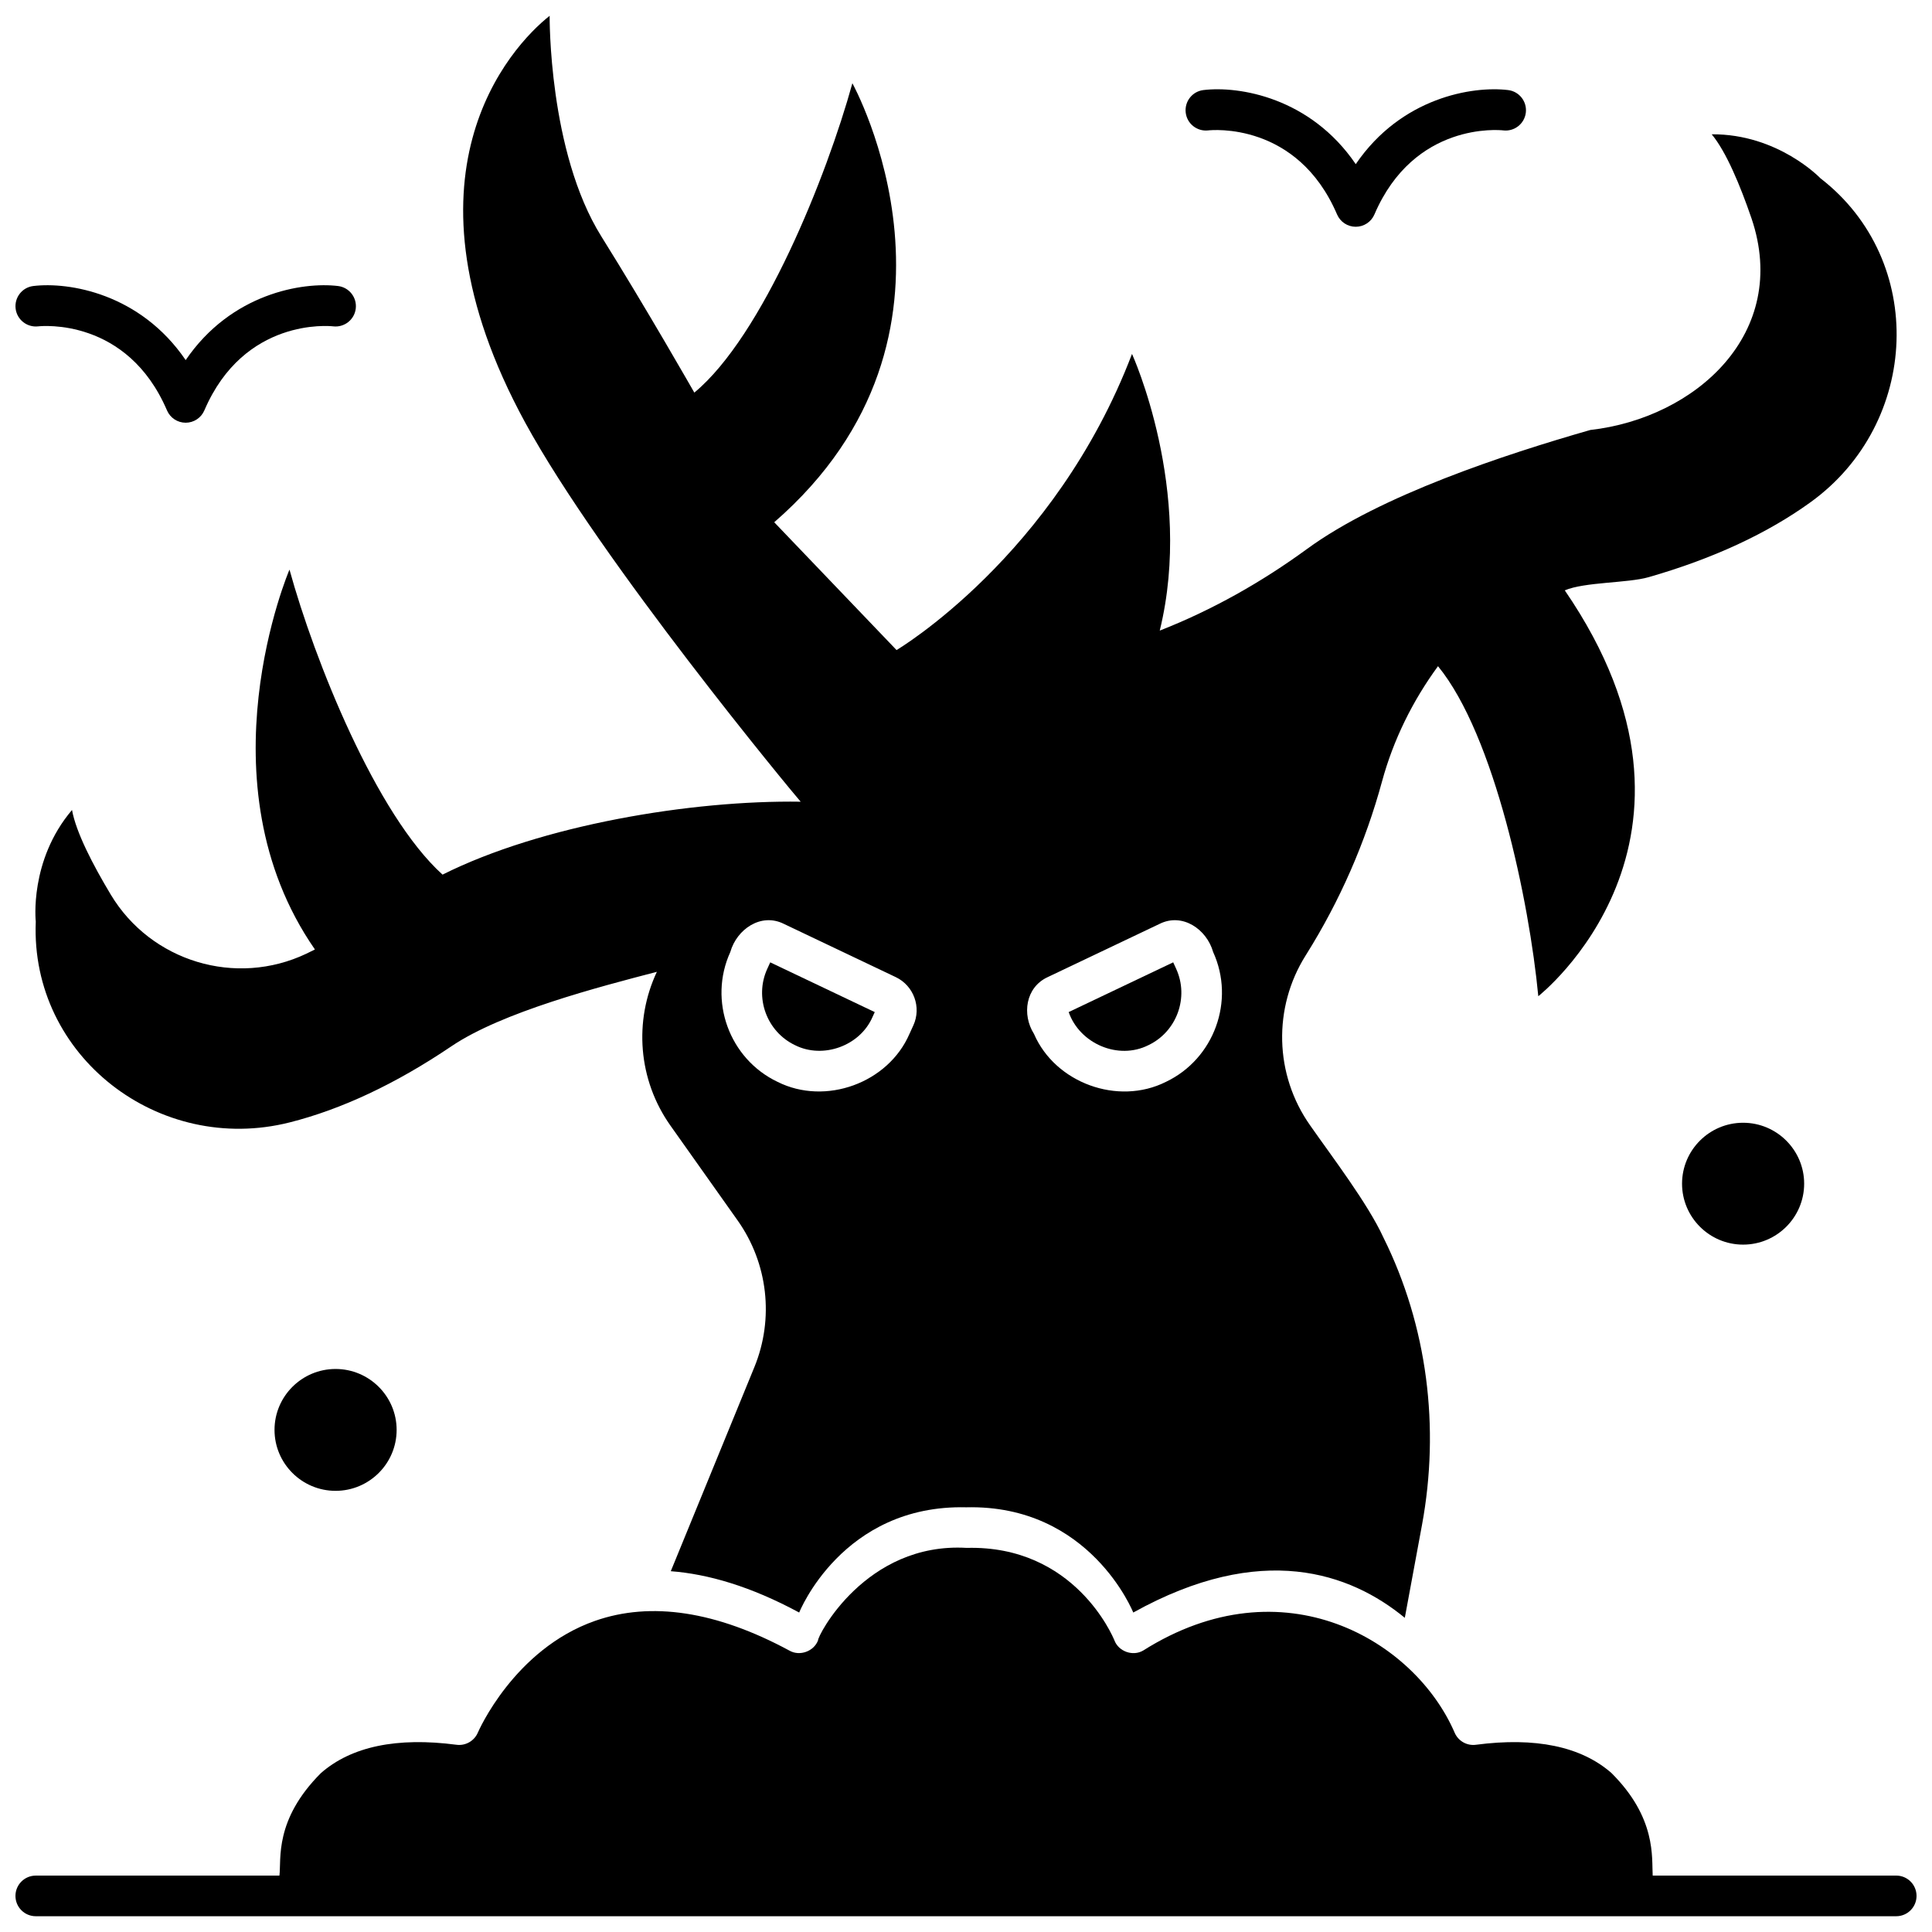 <?xml version="1.0" encoding="UTF-8"?>
<!-- Uploaded to: SVG Repo, www.svgrepo.com, Generator: SVG Repo Mixer Tools -->
<svg width="800px" height="800px" version="1.1" viewBox="144 144 512 512" xmlns="http://www.w3.org/2000/svg">
 <defs>
  <clipPath id="c">
   <path d="m148.09 219h90.906v38h-90.906z"/>
  </clipPath>
  <clipPath id="b">
   <path d="m148.09 554h503.81v97.902h-503.81z"/>
  </clipPath>
  <clipPath id="a">
   <path d="m153 148.09h494v424.91h-494z"/>
  </clipPath>
 </defs>
 <path d="m464.18 178.56c0.957-0.113 23.613-2.328 34.156 22.273 0.848 1.98 2.793 3.262 4.949 3.262 2.152 0 4.098-1.281 4.949-3.262 10.547-24.605 33.199-22.387 34.133-22.277 2.953 0.352 5.633-1.742 5.992-4.695 0.359-2.949-1.742-5.633-4.691-5.992-9.422-1.137-28.336 1.949-40.379 19.633-12.043-17.688-30.949-20.773-40.379-19.633-2.941 0.359-5.023 3.023-4.684 5.965 0.336 2.941 2.988 5.051 5.953 4.727z"/>
 <g clip-path="url(#c)">
  <path d="m154.1 230.49c0.957-0.109 23.613-2.328 34.156 22.273 0.848 1.98 2.793 3.262 4.949 3.262 2.152 0 4.098-1.281 4.949-3.262 10.547-24.605 33.199-22.383 34.133-22.277 2.945 0.348 5.633-1.742 5.992-4.695 0.359-2.949-1.742-5.633-4.691-5.992-9.414-1.137-28.336 1.949-40.379 19.633-12.047-17.684-30.957-20.77-40.387-19.633-2.941 0.359-5.023 3.023-4.684 5.965 0.348 2.941 3.004 5.051 5.961 4.727z"/>
 </g>
 <path d="m216.75 522.94c0 8.902 7.258 16.148 16.18 16.148s16.18-7.242 16.18-16.148c0-8.902-7.258-16.148-16.18-16.148s-16.18 7.242-16.18 16.148z"/>
 <path d="m589.76 457.69c0 8.902 7.258 16.148 16.18 16.148s16.18-7.242 16.18-16.148c0-8.902-7.258-16.148-16.18-16.148s-16.18 7.246-16.18 16.148z"/>
 <g clip-path="url(#b)">
  <path d="m646.52 641.05h-64.539c-0.285-4.762 1.059-15.273-10.973-27.223-8.055-7.012-20.125-9.516-35.871-7.445-2.363 0.316-4.637-0.961-5.609-3.129-10.516-24.48-45.422-45.312-82.586-21.836-2.727 1.598-6.519 0.242-7.617-2.715-0.414-1.012-10.543-25.223-39.133-24.496-26.852-1.574-39.645 23.535-39.402 24.512-1.109 2.91-4.84 4.266-7.551 2.727-19.355-10.453-36.707-13.109-51.562-7.894-21.48 7.535-30.938 29.359-31.031 29.582-0.945 2.227-3.262 3.566-5.664 3.25-15.805-2.078-27.898 0.453-35.953 7.519-12.379 12.406-10.449 22.746-10.977 27.148l-64.574 0.004c-2.973 0-5.383 2.41-5.383 5.383s2.41 5.383 5.383 5.383h493.04c2.973 0 5.383-2.41 5.383-5.383s-2.41-5.387-5.383-5.387z"/>
 </g>
 <path d="m354.69 420.98c7.449 3.738 17.234 0.176 20.539-7.473l0.59-1.293-27.699-13.18-0.789 1.727c-3.461 7.57-0.156 16.641 7.359 20.219z"/>
 <g clip-path="url(#a)">
  <path d="m227.46 395.62c-0.742 0.375-1.492 0.746-2.254 1.109-18.695 8.895-41.18 2.113-51.848-15.645-4.742-7.894-9.207-16.508-10.273-22.43-11.406 13.406-9.605 29.594-9.605 29.594-1.465 35.703 32.691 61.938 67.293 53.199 13.734-3.469 28.105-10.207 42.848-20.168 13.457-9.094 39.051-15.723 54.457-19.738-6.106 12.977-5.023 28.59 3.606 40.77l17.789 25.109c8.039 11.344 9.715 26.012 4.445 38.879l-22.152 54.086c9.852 0.75 21.148 4 34.027 10.953 0 0 11.406-28.676 44.266-27.887 32.855-0.789 44.266 27.887 44.266 27.887 34.043-18.934 57.523-10.469 71.965 1.402l4.551-24.598c4.781-25.859 1.457-52.699-10.25-76.246-4.098-8.926-13.609-21.375-19.34-29.586-9.598-13.547-9.863-31.336-1.289-45.023 0.082-0.129 0.164-0.258 0.242-0.387 8.91-14.227 15.656-29.66 20.047-45.805 2.996-11.012 8.09-21.34 14.836-30.547 14.98 18.285 24.188 62.285 26.578 87.461 0 0 52.559-41.16 7.019-107.56 5.273-2.238 16.664-1.898 22.219-3.492 17.098-4.906 31.488-11.598 42.969-19.902 28.926-20.926 30.812-63.988 2.559-85.812 0 0-11.227-11.781-28.812-11.652 3.848 4.621 7.566 13.586 10.555 22.297 10.27 30.348-14.727 52.891-42.738 56.066-22.629 6.492-55.594 17.309-75.051 31.523-12.07 8.816-25.129 16.191-39.039 21.641 9.121-37.199-7.352-73.32-7.352-73.32-20.492 53.699-62.398 78.477-62.398 78.477l-32.418-33.871c57.48-49.941 20.711-116.34 20.711-116.34-6.789 24.625-23.754 66.965-41.883 81.984 0 0-12.66-22.219-24.637-41.379-14.066-22.504-13.707-58.477-13.707-58.477-10.504 8.281-41.949 42.617-6.535 107.7 19.961 36.68 71.457 98.805 73.059 100.57-28.934-0.441-68.703 6.191-94.906 19.324-17.629-15.922-33.941-56.805-40.562-80.828-0.016-0.008-24.086 56.266 6.746 100.67zm194.17 7.336 29.645-14.105c6.074-3.059 12.512 1.406 14.219 7.441 5.891 12.887 0.27 28.328-12.523 34.418-12.695 6.367-29.328 0.301-34.957-12.719-3.246-5.152-2.223-12.324 3.617-15.035zm-84.09-6.664c1.707-6.039 8.148-10.5 14.223-7.441l29.641 14.105c4.75 2.262 6.836 7.992 4.648 12.773l-1.031 2.258c-5.625 13.023-22.262 19.086-34.957 12.719-12.797-6.09-18.414-21.527-12.523-34.414z"/>
 </g>
 <path d="m448.34 420.98c7.516-3.578 10.82-12.648 7.359-20.223l-0.789-1.727-27.699 13.18c2.914 8.371 13.141 12.797 21.129 8.77z"/>
</svg>